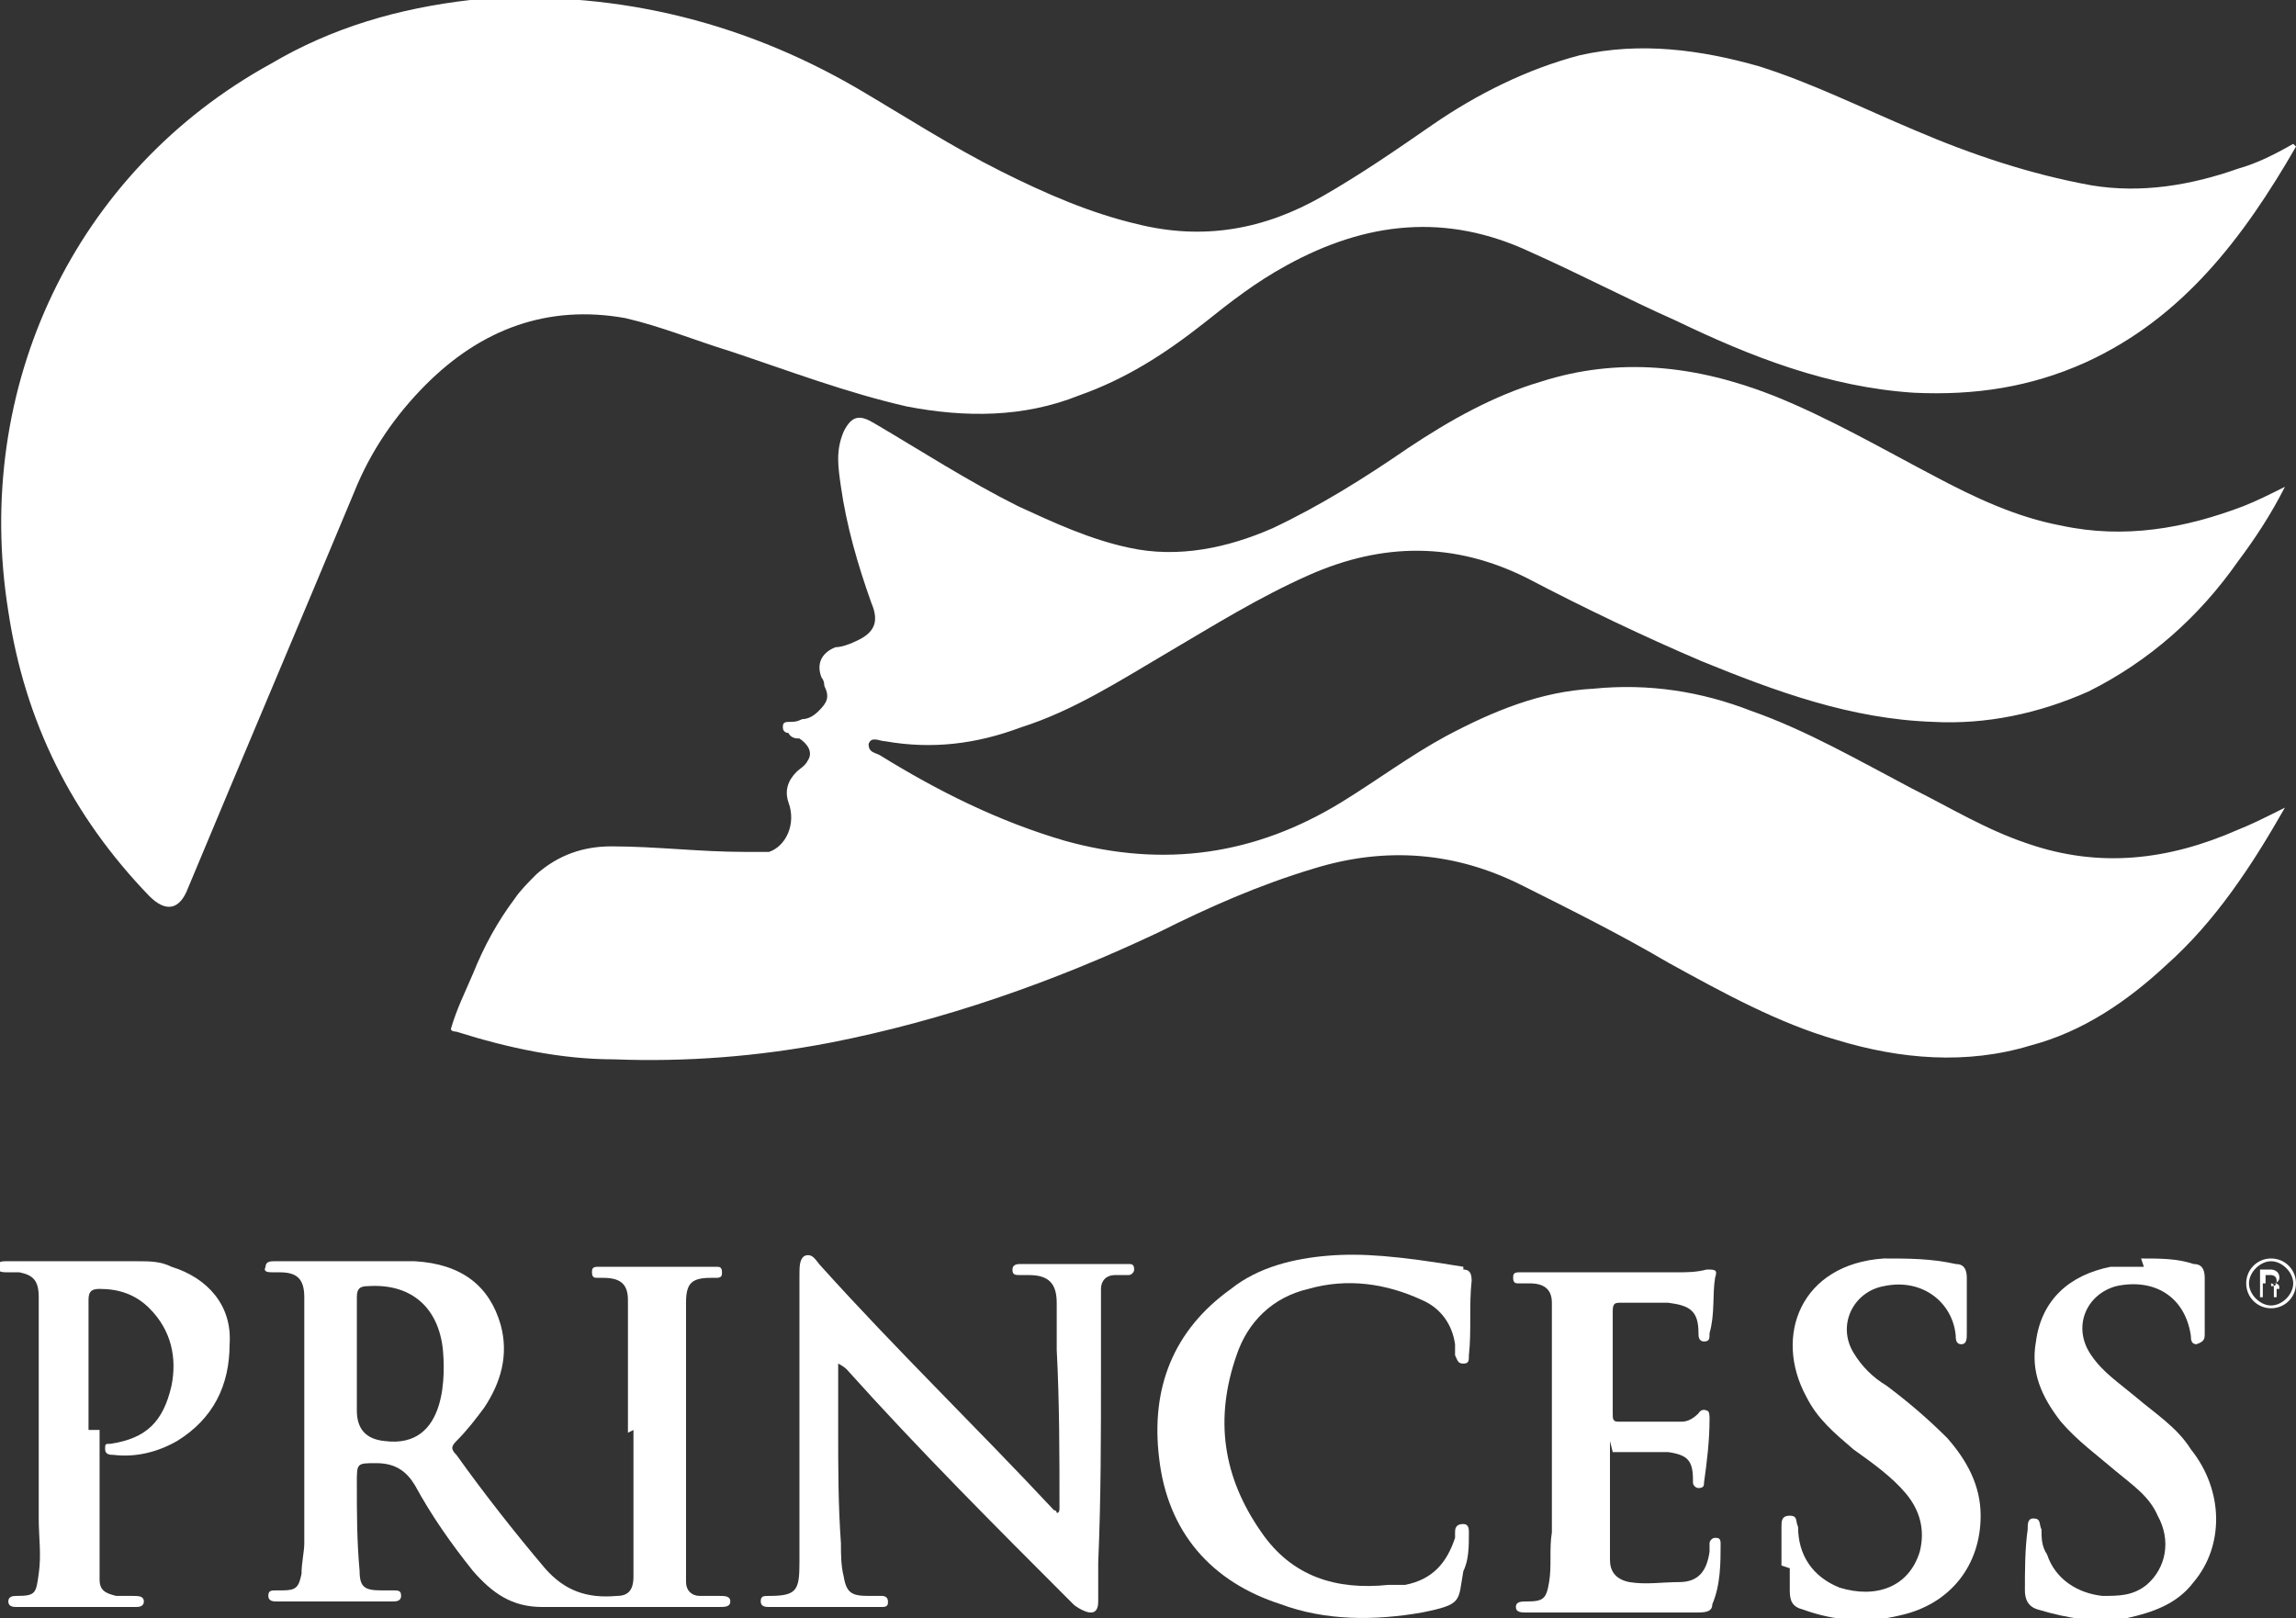<?xml version="1.0" encoding="UTF-8"?> <svg xmlns="http://www.w3.org/2000/svg" version="1.1" viewBox="0 0 83 58.5"><rect x="0" y="0" width="83" height="58.5" fill="#333333" stroke="none"/><defs><style> .cls-1 { fill: #fff; } </style></defs><g><g id="Layer_1"><g><g><path class="cls-1" d="M83,5.3c-1.9,3.3-4.1,6.2-7.6,7.8-2,.9-4,1.2-6.2,1.1-3.1-.2-5.9-1.3-8.6-2.6-1.8-.8-3.5-1.7-5.3-2.5-3-1.4-5.9-1.1-8.8.5-1.1.6-2,1.3-3,2.1-1.4,1.1-2.8,2-4.5,2.6-2,.8-4.1.8-6.2.4-2.2-.5-4.3-1.3-6.4-2-1.3-.4-2.5-.9-3.8-1.2-2.8-.5-5.2.4-7.2,2.4-1.1,1.1-2,2.4-2.6,3.9-2,4.8-4,9.5-6,14.3-.3.8-.8.9-1.4.3C2.6,29.5.9,26.1.3,22.1-1,14,2.7,6.2,9.8,2.3,12,1,14.4.3,17,0c5-.4,9.7.7,14,3.2,1.7,1,3.4,2.1,5.2,3,1.6.8,3.2,1.5,4.9,1.9,2.4.6,4.6.2,6.7-1,1.4-.8,2.7-1.7,4-2.6,1.6-1.1,3.4-2,5.3-2.5,2.2-.5,4.4-.2,6.5.4,1.9.6,3.7,1.5,5.6,2.3,2.1.9,4.2,1.6,6.4,2,1.8.3,3.6,0,5.3-.6.7-.2,1.3-.5,2-.9Z"></path><path class="cls-1" d="M82.6,29.2c-1.2,2.1-2.5,4.1-4.3,5.7-1.4,1.3-3,2.4-4.9,2.9-2.3.7-4.7.5-7-.2-2.1-.6-4.1-1.7-6.1-2.8-1.7-1-3.5-1.9-5.3-2.8-2.4-1.2-4.9-1.4-7.5-.6-2,.6-3.8,1.4-5.6,2.3-3.8,1.8-7.8,3.2-11.9,4-2.6.5-5.2.7-7.8.6-1.9,0-3.8-.4-5.7-1,0,0-.2,0-.2-.1.2-.7.5-1.3.8-2,.4-1,.9-1.9,1.5-2.7.2-.3.5-.6.8-.9.8-.7,1.7-1,2.7-1,1.6,0,3.2.2,4.8.2.3,0,.6,0,.9,0,.6-.2,1-1,.7-1.8,0,0,0,0,0,0q-.2-.6.3-1.1c.1-.1.3-.2.4-.4.2-.3,0-.6-.3-.8-.1,0-.3,0-.4-.2,0,0-.2,0-.2-.2,0-.1,0-.2.2-.2.2,0,.3,0,.5-.1.2,0,.4-.1.6-.3.3-.3.4-.5.2-.9,0,0,0-.2-.1-.3-.2-.5,0-.9.5-1.1.2,0,.5-.1.7-.2.7-.3.9-.7.6-1.4-.5-1.4-.9-2.8-1.1-4.2-.1-.7-.2-1.3.1-2,.3-.6.6-.6,1.1-.3,1.7,1,3.4,2.1,5.2,3,1.3.6,2.6,1.2,4,1.5,1.8.4,3.6,0,5.2-.7,1.7-.8,3.3-1.8,4.9-2.9,1.5-1,3.1-1.9,4.8-2.4,2.8-.9,5.6-.6,8.4.5,2,.8,3.9,1.9,5.8,2.9,1.5.8,3,1.5,4.6,1.8,2.3.5,4.5.1,6.6-.7.5-.2.9-.4,1.5-.7-.5,1-1.1,1.9-1.7,2.7-1.4,2-3.2,3.6-5.4,4.7-1.8.8-3.7,1.2-5.6,1.1-3-.1-5.7-1.1-8.4-2.2-2.1-.9-4.2-1.9-6.3-3-2.6-1.3-5.2-1.3-7.9-.1-1.8.8-3.4,1.8-5.1,2.8-1.7,1-3.4,2.1-5.3,2.7-1.6.6-3.2.8-4.9.5-.2,0-.5-.2-.6.1,0,.3.2.3.4.4,2.1,1.3,4.3,2.4,6.7,3.1,3.6,1,6.9.5,10-1.4,1.3-.8,2.5-1.7,3.8-2.4,1.7-.9,3.4-1.6,5.3-1.7,2-.2,3.9.1,5.7.8,2,.7,3.9,1.8,5.8,2.8,1.4.7,2.7,1.5,4.2,2,2.6.9,5.1.6,7.6-.5.5-.2.9-.4,1.5-.7Z"></path></g><g><g><path id="Path_264" class="cls-1" d="M82.4,46.6c0-.1,0-.2-.2-.2.1,0,.2-.1.2-.2,0-.3-.3-.3-.3-.3h-.4v1h.1v-.5h.2c.2,0,.2,0,.2.2,0,0,0,.2,0,.3h.1c0-.1,0-.2,0-.3ZM82.1,46.4h-.2v-.3h.2c0,0,.2,0,.2.2s-.1.2-.2.2h0Z"></path><path id="Path_265" class="cls-1" d="M82.1,47.3c-.5,0-.9-.4-.9-.9s.4-.9.9-.9c.5,0,.9.4.9.9h0c0,.5-.4.9-.9.9ZM82.1,45.6c-.4,0-.8.4-.8.8,0,.4.4.8.8.8.4,0,.8-.4.8-.8h0c0-.4-.4-.8-.8-.8h0Z"></path></g><path class="cls-1" d="M22.7,51.8c0-1.4,0-2.8,0-4.3,0-.2,0-.3,0-.5,0-.6-.3-.8-.9-.8,0,0-.2,0-.2,0-.1,0-.2,0-.2-.2,0-.1,0-.2.2-.2,0,0,.2,0,.3,0,1.3,0,2.5,0,3.8,0,0,0,.2,0,.2,0,.1,0,.2,0,.2.2,0,.1,0,.2-.2.2,0,0-.1,0-.2,0-.7,0-.9.2-.9.9,0,.8,0,1.7,0,2.5,0,2.2,0,4.4,0,6.6,0,.3,0,.6,0,1,0,.3.2.5.5.5.2,0,.5,0,.7,0,.2,0,.4,0,.4.2,0,.2-.2.2-.4.2-1.5,0-3.1,0-4.6,0-.6,0-1.2,0-1.8,0-1.1,0-1.8-.5-2.5-1.3-.8-1-1.5-2-2.1-3.1-.3-.5-.7-.8-1.4-.8-.7,0-.7,0-.7.7,0,1.1,0,2.1.1,3.2,0,.6.2.7.8.7.1,0,.3,0,.4,0,.2,0,.3,0,.3.2,0,.2-.2.2-.3.2,0,0-.1,0-.2,0-1.3,0-2.5,0-3.8,0,0,0-.2,0-.2,0-.1,0-.3,0-.3-.2,0-.2.1-.2.3-.2,0,0,.1,0,.2,0,.5,0,.6-.1.7-.6,0-.4.1-.8.1-1.1,0-2.9,0-5.8,0-8.7,0,0,0-.2,0-.2,0-.7-.3-.9-.9-.9,0,0-.1,0-.2,0-.2,0-.4,0-.3-.2,0-.2.2-.2.3-.2.5,0,1,0,1.5,0,1.2,0,2.4,0,3.6,0,1.7.1,2.7.9,3.1,2.3.3,1.1,0,2.1-.6,3-.3.4-.6.8-1,1.2-.2.2-.2.3,0,.5,1,1.4,2.1,2.8,3.2,4.1.7.8,1.5,1.1,2.6,1,.4,0,.6-.2.6-.7,0-.6,0-1.3,0-1.9,0-1.1,0-2.2,0-3.4ZM12.9,49.3v1.7q0,1,1,1.1c2.3.3,2.2-2.5,2.1-3.4-.2-1.5-1.2-2.3-2.7-2.2-.3,0-.4.1-.4.4,0,.8,0,1.5,0,2.3Z"></path><path class="cls-1" d="M30.3,49.3c0,.9,0,1.6,0,2.4,0,1.4,0,2.7.1,4.1,0,.4,0,.8.1,1.2.1.6.3.7.9.7.2,0,.3,0,.5,0,0,0,.2,0,.2.2,0,.1,0,.2-.2.2-.1,0-.2,0-.3,0-1.2,0-2.4,0-3.6,0,0,0-.1,0-.2,0-.1,0-.3,0-.3-.2,0-.2.1-.2.3-.2,0,0,0,0,0,0,1,0,1.1-.2,1.1-1.2,0-.9,0-1.9,0-2.8,0-2.5,0-5.1,0-7.6,0-.3,0-.6.2-.7.3-.1.4.2.6.4,2.7,3,5.6,5.8,8.4,8.8,0,0,.1,0,.1.1.1,0,.1-.1.1-.2,0-1.9,0-3.8-.1-5.7,0-.6,0-1.1,0-1.7,0-.7-.3-1-1-1,0,0-.2,0-.3,0-.2,0-.3,0-.3-.2,0-.2.2-.2.3-.2.5,0,1,0,1.5,0,.7,0,1.4,0,2.1,0,.1,0,.2,0,.3,0,.1,0,.2,0,.2.2,0,.1-.1.2-.2.2-.2,0-.3,0-.5,0-.3,0-.5.2-.5.5,0,.2,0,.4,0,.6,0,.8,0,1.6,0,2.4,0,2.3,0,4.6-.1,6.9,0,.5,0,.9,0,1.4,0,.4-.2.5-.6.3,0,0-.2-.1-.3-.2-2.8-2.8-5.6-5.6-8.2-8.5,0,0-.1-.1-.3-.2Z"></path><path class="cls-1" d="M52.9,45.9c.2,0,.3.1.3.4-.1.9,0,1.8-.1,2.7,0,.2,0,.3-.2.3-.2,0-.2-.1-.3-.3,0-.1,0-.3,0-.4-.1-.7-.5-1.3-1.2-1.6-1.3-.6-2.7-.8-4.1-.4-1.3.3-2.2,1.2-2.6,2.4-.8,2.3-.5,4.4.9,6.4,1.1,1.6,2.7,2.1,4.6,1.9.2,0,.4,0,.6,0,1-.2,1.5-.8,1.8-1.7,0,0,0-.2,0-.2,0-.1,0-.3.3-.3.2,0,.2.2.2.3,0,.5,0,1-.2,1.4-.2,1.1,0,1.2-1.5,1.5-1.7.3-3.5.3-5.1-.3-2.5-.8-4.1-2.6-4.4-5.3-.3-2.5.5-4.6,2.6-6.1,1-.8,2.3-1.1,3.5-1.2s2.5,0,4.9.4Z"></path><path class="cls-1" d="M3.6,51.7c0,1.4,0,2.9,0,4.3,0,.4,0,.7,0,1.1,0,.4.2.5.6.6.2,0,.4,0,.6,0,.2,0,.4,0,.4.2,0,.2-.2.2-.3.2-1.4,0-2.9,0-4.3,0-.1,0-.3,0-.3-.2,0-.2.2-.2.3-.2.7,0,.7-.1.8-.8.1-.7,0-1.3,0-2,0-2.3,0-4.6,0-6.9,0-.4,0-.7,0-1.1,0-.6-.2-.8-.7-.9-.1,0-.3,0-.4,0-.2,0-.4,0-.4-.2,0-.2.2-.2.3-.2.5,0,1,0,1.5,0,1.1,0,2.2,0,3.3,0,.4,0,.8,0,1.2.2,1.3.4,2.2,1.4,2.1,2.8,0,1.5-.6,2.7-1.9,3.5-.7.4-1.5.6-2.3.5-.1,0-.3,0-.3-.2,0-.2,0-.2.2-.2,1.3-.2,1.9-.8,2.2-2.1.2-1,0-2-.8-2.8-.5-.5-1.1-.7-1.8-.7-.3,0-.4.1-.4.4,0,1.6,0,3.1,0,4.7h0Z"></path><path class="cls-1" d="M58.2,52.1c0,1.5,0,2.9,0,4.3,0,.4.2.7.7.8.6.1,1.2,0,1.8,0,.7,0,1-.4,1.1-1.1,0-.1,0-.2,0-.3,0-.1.1-.2.2-.2.1,0,.2,0,.2.2,0,.7,0,1.5-.3,2.2,0,.3-.3.3-.6.3-1.4,0-2.8,0-4.2,0-.6,0-1.3,0-1.9,0-.2,0-.4,0-.4-.2,0-.2.2-.2.4-.2.6,0,.7-.1.8-.7.1-.6,0-1.2.1-1.8,0-2.4,0-4.8,0-7.1,0-.4,0-.8,0-1.2,0-.5-.3-.7-.8-.7-.1,0-.3,0-.4,0-.1,0-.2,0-.2-.2,0-.1,0-.2.2-.2.1,0,.3,0,.4,0,1.8,0,3.5,0,5.3,0,.4,0,.7,0,1.1-.1.3,0,.4,0,.3.3-.1.6,0,1.3-.2,2,0,.2,0,.3-.2.3-.2,0-.2-.2-.2-.3,0-.8-.3-1-1.1-1.1-.6,0-1.2,0-1.7,0-.2,0-.3,0-.3.3,0,1.2,0,2.5,0,3.7,0,.2,0,.3.2.3.8,0,1.5,0,2.3,0,.2,0,.4-.1.6-.3,0,0,.1-.2.3-.1.1,0,.1.2.1.3,0,.8-.1,1.6-.2,2.3,0,.1,0,.2-.2.2-.1,0-.2-.1-.2-.2,0,0,0,0,0-.1,0-.7-.2-.9-.9-1-.7,0-1.3,0-2,0Z"></path><path class="cls-1" d="M77.4,45.5c.7,0,1.3,0,1.9.2.3,0,.4.2.4.5,0,.7,0,1.3,0,2,0,.2,0,.3-.3.4-.2,0-.2-.2-.2-.3-.2-1.4-1.3-2.1-2.7-1.8-1.1.3-1.6,1.5-.9,2.5.4.6,1,1,1.6,1.5.7.6,1.5,1.1,2,1.9,1.2,1.5,1.2,3.5.1,4.8-.6.8-1.5,1.1-2.4,1.3-1.1.2-2.2,0-3.2-.3-.4-.1-.5-.4-.5-.7,0-.7,0-1.5.1-2.2,0-.2,0-.4.2-.4.3,0,.2.2.3.4,0,.3,0,.6.2.9.3.9,1.1,1.4,2,1.5.6,0,1.1,0,1.6-.4.7-.6.9-1.6.4-2.5-.3-.7-.9-1.1-1.5-1.6-.7-.6-1.4-1.1-2-1.8-.7-.9-1.1-1.8-.9-2.9.2-1.5,1.2-2.4,2.7-2.7.4,0,.8,0,1.2,0Z"></path><path class="cls-1" d="M64.4,56.6c0-.5,0-.9,0-1.4,0-.2,0-.4.3-.4.3,0,.2.2.3.4,0,1,.5,1.8,1.5,2.2,1.3.4,2.5,0,2.9-1.3.2-.8,0-1.5-.5-2.1-.5-.6-1.2-1.1-1.9-1.6-.7-.6-1.3-1.1-1.7-1.9-1.2-2.2-.2-4.8,2.8-5,.9,0,1.7,0,2.6.2.3,0,.4.2.4.5,0,.7,0,1.3,0,2,0,.2,0,.4-.2.4-.2,0-.2-.2-.2-.3-.1-1.2-1.2-2.1-2.6-1.8-1.1.2-1.7,1.4-1.1,2.4.3.5.7.9,1.2,1.2.8.6,1.5,1.2,2.2,1.9.7.8,1.2,1.7,1.2,2.8,0,1.8-1.1,3.2-2.9,3.6-1.2.3-2.4.2-3.5-.2-.4-.1-.5-.3-.5-.7,0-.3,0-.5,0-.8Z"></path></g></g></g></g></svg> 